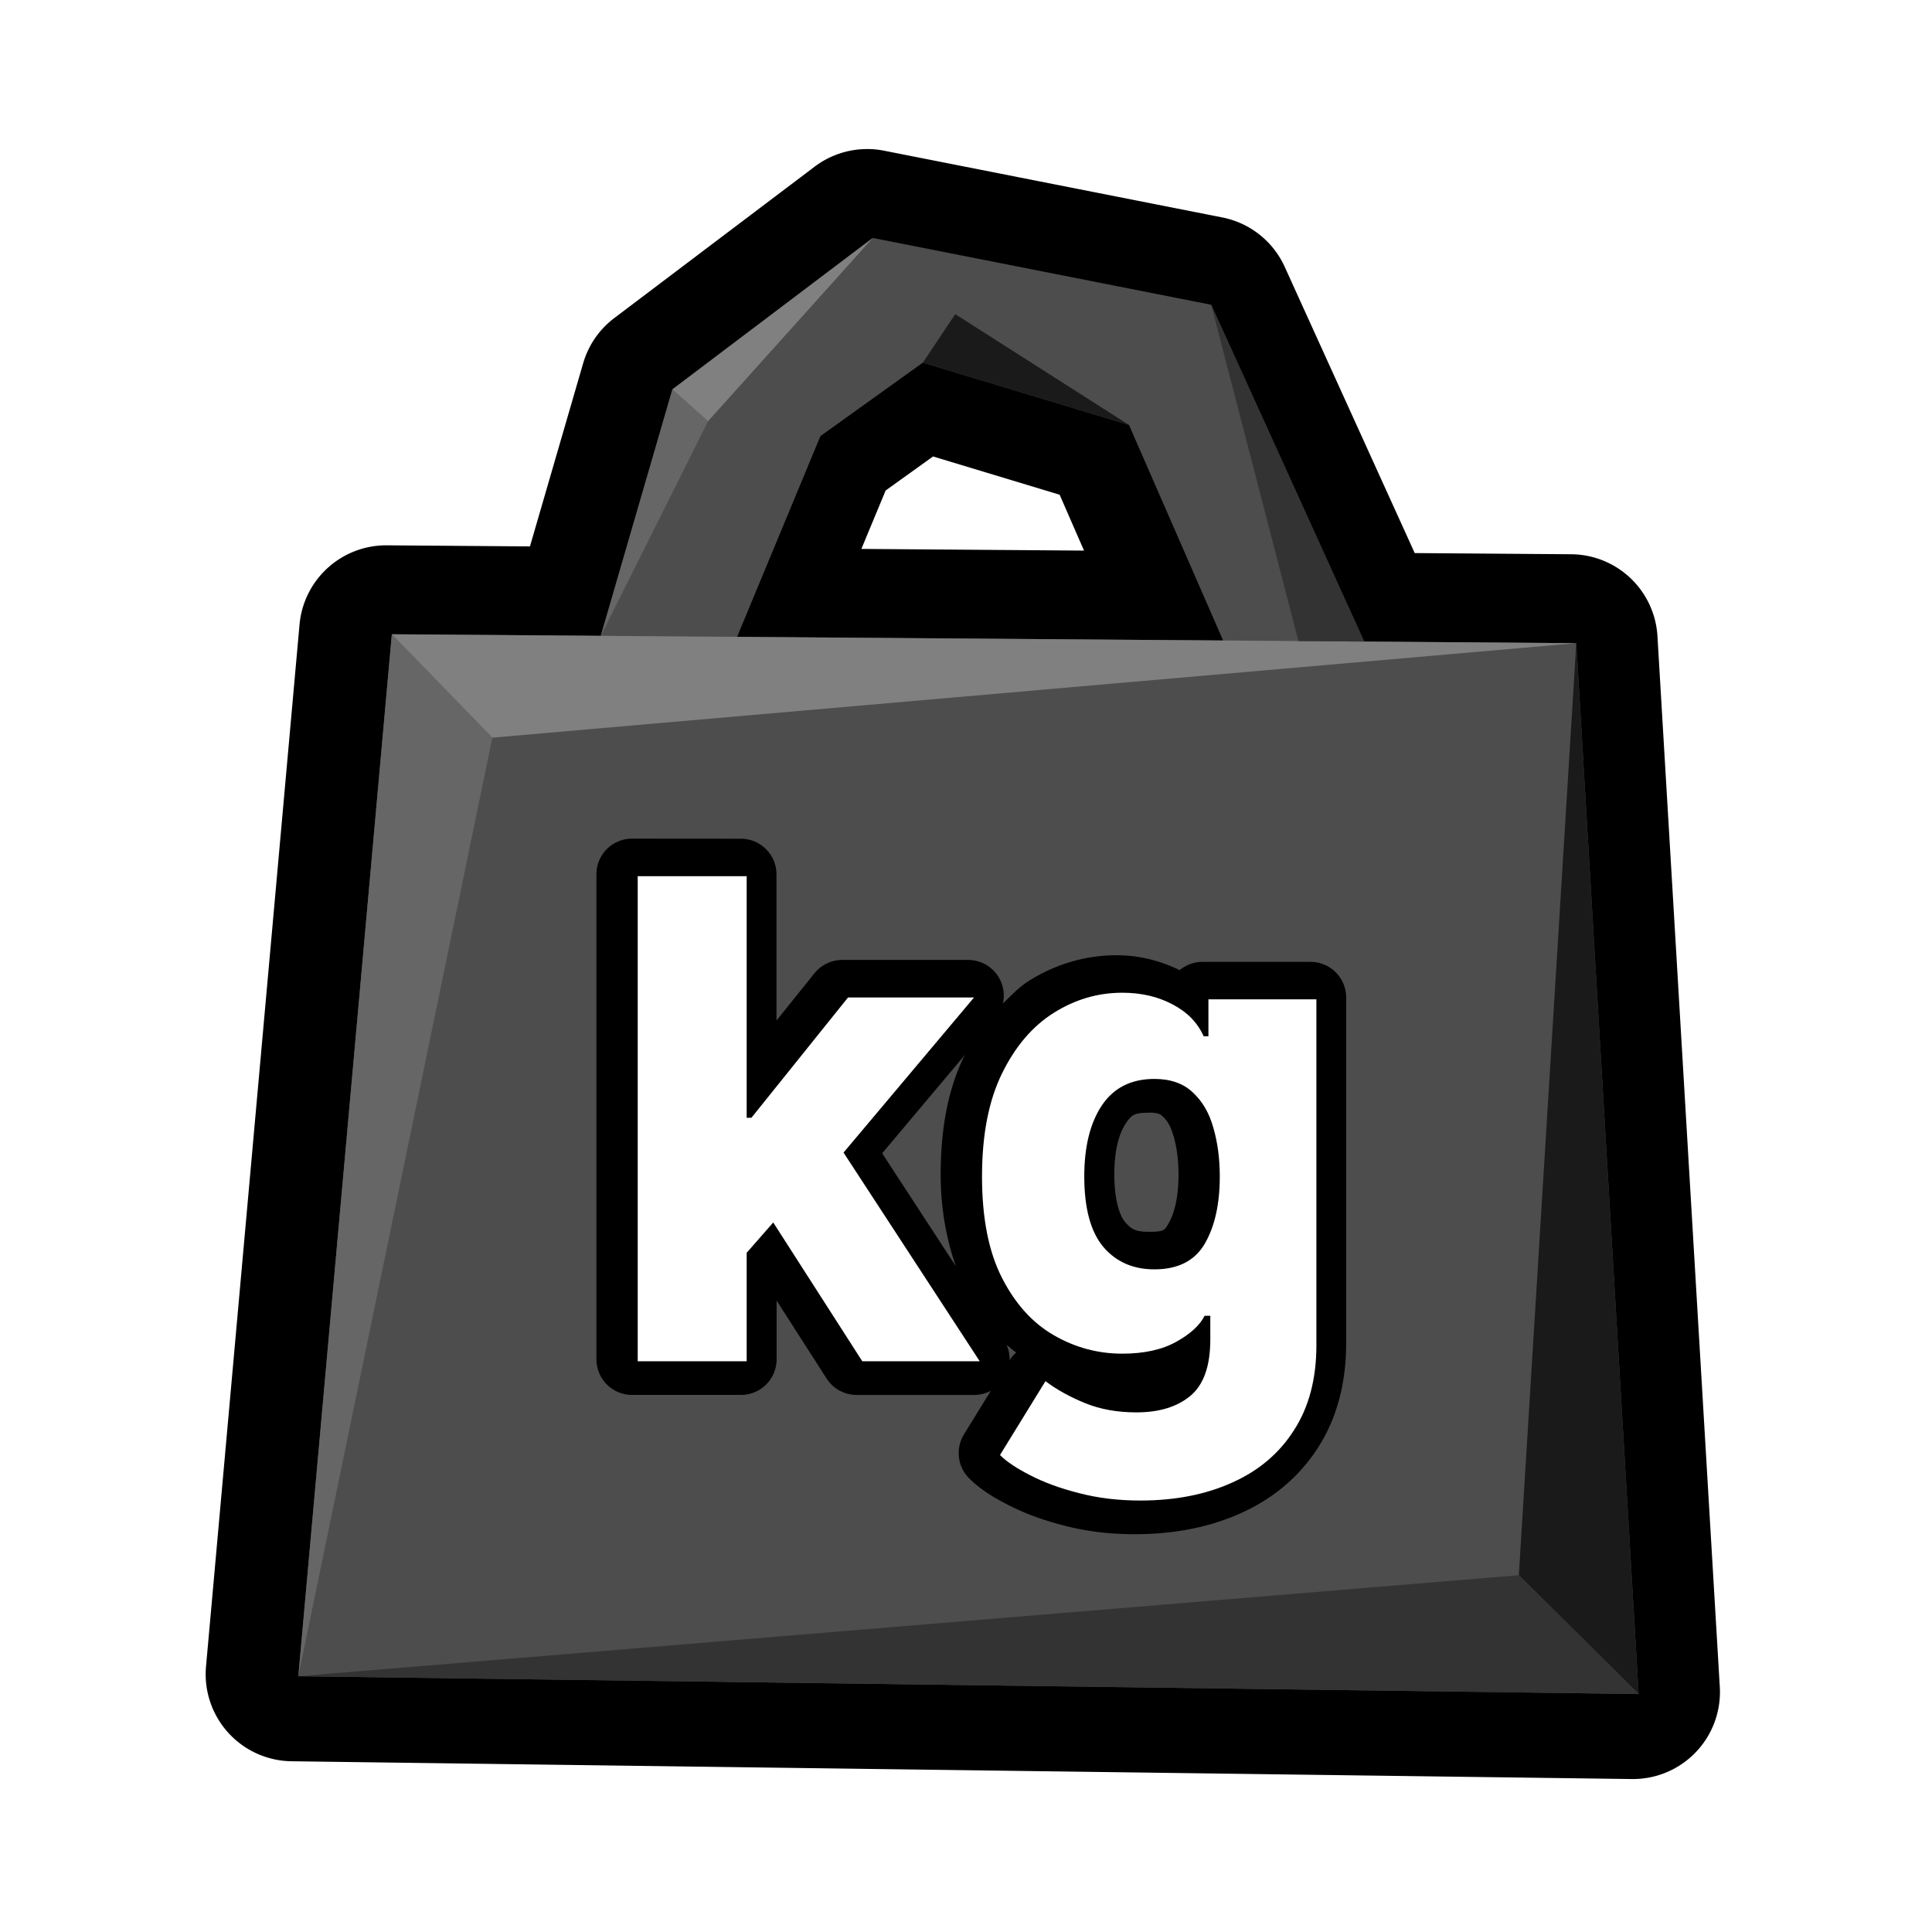 <?xml version="1.0" encoding="UTF-8" standalone="no"?>
<!-- Created with Inkscape (http://www.inkscape.org/) -->

<svg
   xmlns:dc="http://purl.org/dc/elements/1.1/"
   xmlns:cc="http://creativecommons.org/ns#"
   xmlns:rdf="http://www.w3.org/1999/02/22-rdf-syntax-ns#"
   xmlns:svg="http://www.w3.org/2000/svg"
   xmlns="http://www.w3.org/2000/svg"
   xmlns:sodipodi="http://sodipodi.sourceforge.net/DTD/sodipodi-0.dtd"
   xmlns:inkscape="http://www.inkscape.org/namespaces/inkscape"
   width="128"
   height="128"
   viewBox="0 0 128 128"
   version="1.1"
   id="svg6294"
   inkscape:version="0.92.3 (2405546, 2018-03-11)"
   sodipodi:docname="mass.svg">
  <defs
     id="defs6288" />
  <sodipodi:namedview
     id="base"
     pagecolor="#ffffff"
     bordercolor="#666666"
     borderopacity="1.0"
     inkscape:pageopacity="0.0"
     inkscape:pageshadow="2"
     inkscape:zoom="4.6479467"
     inkscape:cx="27.042647"
     inkscape:cy="55.898017"
     inkscape:document-units="px"
     inkscape:current-layer="layer1"
     showgrid="false"
     units="px"
     inkscape:window-width="1366"
     inkscape:window-height="713"
     inkscape:window-x="0"
     inkscape:window-y="27"
     inkscape:window-maximized="1" />
  <g
     inkscape:label="Layer 1"
     inkscape:groupmode="layer"
     id="layer1"
     transform="translate(0,-994.52)">
    <path
       transform="matrix(1.467,0,0,1.467,-4624.95,-530.673)"
       sodipodi:type="inkscape:offset"
       inkscape:radius="3.9299986"
       inkscape:original="M 3191.8184 1050.3301 L 3182.7695 1057.168 L 3179.5352 1068.2969 L 3170.0996 1068.2266 L 3165.877 1115.2812 L 3226.4043 1116.084 L 3223.5879 1068.6289 L 3214.0098 1068.5566 L 3207.0996 1053.3457 L 3191.8184 1050.3301 z M 3194.0801 1055.9609 L 3203.3887 1058.7754 L 3207.6387 1068.5098 L 3185.6914 1068.3438 L 3189.4551 1059.2793 L 3194.0801 1055.9609 z "
       style="fill:#000000;stroke:none;stroke-width:1px;stroke-linecap:butt;stroke-linejoin:miter;stroke-opacity:1"
       id="path8897-7"
       d="m 3191.799,1046.4 a 3.93,3.93 0 0 0 -2.35,0.795 l -9.049,6.838 a 3.93,3.93 0 0 0 -1.404,2.037 l -2.404,8.275 -6.463,-0.049 a 3.93,3.93 0 0 0 -3.943,3.578 l -4.223,47.055 a 3.93,3.93 0 0 0 3.861,4.281 l 60.527,0.803 a 3.93,3.93 0 0 0 3.977,-4.162 l -2.816,-47.455 a 3.93,3.93 0 0 0 -3.894,-3.697 l -7.068,-0.053 -5.871,-12.926 a 3.93,3.93 0 0 0 -2.816,-2.231 l -15.281,-3.016 a 3.93,3.93 0 0 0 -0.781,-0.074 z m 2.998,13.883 5.717,1.728 1.101,2.523 -10.055,-0.076 1.096,-2.639 z" />
    <path
       style="fill:#4d4d4d;stroke:none;stroke-width:1.467px;stroke-linecap:butt;stroke-linejoin:miter;stroke-opacity:1"
       d="m 57.824,1010.285 -13.276,10.032 -4.744,16.328 -13.844,-0.104 -6.195,69.035 88.801,1.178 -4.132,-69.622 -14.054,-0.106 -10.137,-22.316 z m 3.318,8.26 13.657,4.129 6.236,14.281 -32.2,-0.242 5.52,-13.3 z"
       id="path8897"
       inkscape:connector-curvature="0"
       sodipodi:nodetypes="cccccccccccccccc" />
    <path
       style="fill:#666666;stroke:none;stroke-width:1.467px;stroke-linecap:butt;stroke-linejoin:miter;stroke-opacity:1"
       d="m 19.765,1105.576 12.855,-62.184 -6.66,-6.85 z"
       id="path8902"
       inkscape:connector-curvature="0" />
    <path
       style="fill:#808080;stroke:none;stroke-width:1.467px;stroke-linecap:butt;stroke-linejoin:miter;stroke-opacity:1"
       d="m 32.621,1043.392 71.813,-6.26 -78.474,-0.59 z"
       id="path8904"
       inkscape:connector-curvature="0" />
    <path
       style="fill:#1a1a1a;stroke:none;stroke-width:1.467px;stroke-linecap:butt;stroke-linejoin:miter;stroke-opacity:1"
       d="m 104.434,1037.132 -3.807,61.749 7.939,7.873 z"
       id="path8906"
       inkscape:connector-curvature="0" />
    <path
       style="fill:#333333;stroke:none;stroke-width:1.467px;stroke-linecap:butt;stroke-linejoin:miter;stroke-opacity:1"
       d="m 100.627,1098.881 -80.861,6.695 88.801,1.178 z"
       id="path8908"
       inkscape:connector-curvature="0" />
    <path
       style="fill:#666666;fill-opacity:1;stroke:none;stroke-width:1.467px;stroke-linecap:butt;stroke-linejoin:miter;stroke-opacity:1"
       d="m 39.805,1036.646 7.106,-14.219 -2.362,-2.11 z"
       id="path8912"
       inkscape:connector-curvature="0" />
    <path
       style="fill:#808080;fill-opacity:1;stroke:none;stroke-width:1.467px;stroke-linecap:butt;stroke-linejoin:miter;stroke-opacity:1"
       d="m 46.91,1022.427 10.914,-12.142 -13.276,10.032 z"
       id="path8914"
       inkscape:connector-curvature="0" />
    <path
       style="fill:#333333;fill-opacity:1;stroke:none;stroke-width:1.467px;stroke-linecap:butt;stroke-linejoin:miter;stroke-opacity:1"
       d="m 86.025,1036.993 -5.781,-22.284 10.137,22.316 z"
       id="path8916"
       inkscape:connector-curvature="0" />
    <path
       style="fill:#1a1a1a;fill-opacity:1;stroke:none;stroke-width:1.467px;stroke-linecap:butt;stroke-linejoin:miter;stroke-opacity:1"
       d="m 74.8,1022.675 -11.514,-7.341 -2.143,3.212 z"
       id="path8918"
       inkscape:connector-curvature="0" />
    <path
       transform="matrix(1.467,0,0,1.467,-4624.95,-530.673)"
       sodipodi:type="inkscape:offset"
       inkscape:radius="1.6087025"
       inkscape:original="M 3181.2031 1079.1523 L 3181.2031 1101.0566 L 3186.123 1101.0566 L 3186.123 1096.1582 L 3187.3223 1094.7891 L 3191.3438 1101.0566 L 3196.6484 1101.0566 L 3190.498 1091.6328 L 3196.3906 1084.627 L 3190.7012 1084.627 L 3186.3379 1090.0605 L 3186.123 1090.0605 L 3186.123 1079.1523 L 3181.2031 1079.1523 z M 3203.082 1084.4141 C 3201.984 1084.4141 3200.9528 1084.7162 3199.9902 1085.3223 C 3199.0276 1085.9284 3198.2474 1086.8459 3197.6484 1088.0723 C 3197.0495 1089.2987 3196.75 1090.8448 3196.75 1092.7129 C 3196.75 1094.5811 3197.0495 1096.1047 3197.6484 1097.2812 C 3198.2474 1098.4578 3199.0276 1099.3227 3199.9902 1099.8789 C 3200.9528 1100.435 3201.984 1100.7129 3203.082 1100.7129 C 3204.066 1100.7129 3204.8778 1100.5363 3205.5195 1100.1797 C 3206.1613 1099.8232 3206.5888 1099.4298 3206.8027 1099.002 L 3207.0605 1099.002 L 3207.0605 1100.0723 C 3207.0605 1101.2702 3206.7611 1102.1181 3206.1621 1102.6172 C 3205.5632 1103.1164 3204.7494 1103.3652 3203.7227 1103.3652 C 3202.867 1103.3652 3202.0966 1103.2273 3201.4121 1102.9492 C 3200.7276 1102.6711 3200.1286 1102.3402 3199.6152 1101.9551 L 3197.5625 1105.291 C 3197.862 1105.5904 3198.3211 1105.8972 3198.9414 1106.2109 C 3199.5617 1106.5318 3200.296 1106.7998 3201.1445 1107.0137 C 3201.993 1107.2348 3202.9105 1107.3457 3203.8945 1107.3457 C 3205.4775 1107.3457 3206.8639 1107.0732 3208.0547 1106.5312 C 3209.2526 1105.9965 3210.1826 1105.2063 3210.8457 1104.1582 C 3211.516 1103.1171 3211.8516 1101.8397 3211.8516 1100.3281 L 3211.8516 1084.7129 L 3206.9746 1084.7129 L 3206.9746 1086.3809 L 3206.7598 1086.3809 C 3206.4817 1085.7606 3206.0127 1085.2797 3205.3496 1084.9375 C 3204.6936 1084.5881 3203.9377 1084.4141 3203.082 1084.4141 z M 3204.5352 1088.3066 C 3205.2624 1088.3066 3205.8417 1088.5095 3206.2695 1088.916 C 3206.7045 1089.3153 3207.0138 1089.8513 3207.1992 1090.5215 C 3207.3917 1091.1847 3207.4883 1091.9144 3207.4883 1092.7129 C 3207.4883 1093.9536 3207.2637 1094.963 3206.8145 1095.7402 C 3206.3652 1096.5174 3205.6047 1096.9063 3204.5352 1096.9062 C 3203.5726 1096.9062 3202.8041 1096.568 3202.2266 1095.8906 C 3201.6561 1095.2061 3201.3691 1094.1461 3201.3691 1092.7129 C 3201.3691 1091.3653 3201.6345 1090.2953 3202.1621 1089.5039 C 3202.6969 1088.7053 3203.487 1088.3066 3204.5352 1088.3066 z "
       style="font-style:normal;font-weight:normal;font-size:30.118px;line-height:1.25;font-family:sans-serif;letter-spacing:0px;word-spacing:0px;fill:#000000;fill-opacity:1;stroke:none;stroke-width:0.753"
       id="text8922-3"
       d="m 3181.203,1077.543 a 1.609,1.609 0 0 0 -1.609,1.609 v 21.904 a 1.609,1.609 0 0 0 1.609,1.609 h 4.92 a 1.609,1.609 0 0 0 1.609,-1.609 v -2.65 l 2.258,3.52 a 1.609,1.609 0 0 0 1.354,0.74 h 5.305 a 1.609,1.609 0 0 0 0.758,-0.189 l -1.213,1.971 a 1.609,1.609 0 0 0 0.232,1.982 c 0.491,0.49 1.074,0.854 1.783,1.213 0.751,0.388 1.593,0.691 2.529,0.928 0,3e-4 0,-3e-4 0,0 0.994,0.259 2.049,0.385 3.152,0.385 1.764,0 3.385,-0.305 4.816,-0.955 l 0,-0 c 1.452,-0.648 2.66,-1.667 3.49,-2.978 0.858,-1.337 1.258,-2.946 1.258,-4.691 v -15.615 a 1.609,1.609 0 0 0 -1.609,-1.609 h -4.877 a 1.609,1.609 0 0 0 -1.033,0.375 c -0.876,-0.433 -1.844,-0.674 -2.859,-0.674 -1.393,0 -2.752,0.403 -3.949,1.156 -0.441,0.278 -0.805,0.66 -1.178,1.029 a 1.609,1.609 0 0 0 -1.565,-1.973 h -5.689 a 1.609,1.609 0 0 0 -1.254,0.602 l -1.715,2.135 v -6.602 a 1.609,1.609 0 0 0 -1.609,-1.609 z m 15.053,9.742 c -0.015,0.03 -0.038,0.052 -0.053,0.082 -0.74,1.515 -1.062,3.306 -1.062,5.346 0,1.555 0.261,2.903 0.684,4.139 l -3.326,-5.098 z m 8.279,2.631 c 0.428,0 0.531,0.075 0.627,0.166 a 1.609,1.609 0 0 0 0.019,0.02 c 0.187,0.171 0.345,0.41 0.467,0.85 a 1.609,1.609 0 0 0 0.01,0.02 c 0.145,0.498 0.225,1.073 0.225,1.742 0,1.046 -0.194,1.767 -0.457,2.223 -0.172,0.298 -0.207,0.361 -0.887,0.361 -0.581,0 -0.786,-0.11 -1.074,-0.445 -0.217,-0.263 -0.482,-0.926 -0.482,-2.139 0,-1.135 0.227,-1.873 0.521,-2.314 2e-4,-3e-4 -2e-4,-0 0,-0 0.264,-0.393 0.396,-0.48 1.035,-0.48 z m -6.42,10.482 c 0.14,0.125 0.286,0.241 0.436,0.354 a 1.609,1.609 0 0 0 -0.297,0.344 1.609,1.609 0 0 0 -0.139,-0.697 z" />
    <path
       style="font-style:normal;font-weight:normal;font-size:30.118px;line-height:1.25;font-family:sans-serif;letter-spacing:0px;word-spacing:0px;fill:#ffffff;fill-opacity:1;stroke:none;stroke-width:1.105"
       d="M 42.25 58.051 L 42.25 90.188 L 49.469 90.188 L 49.469 83 L 51.229 80.992 L 57.129 90.188 L 64.91 90.188 L 55.887 76.361 L 64.533 66.084 L 56.186 66.084 L 49.783 74.055 L 49.469 74.055 L 49.469 58.051 L 42.25 58.051 z M 74.35 65.771 C 72.739 65.771 71.225 66.215 69.812 67.104 C 68.4 67.993 67.256 69.338 66.377 71.137 C 65.498 72.936 65.061 75.204 65.061 77.945 C 65.061 80.686 65.498 82.922 66.377 84.648 C 67.256 86.375 68.4 87.643 69.812 88.459 C 71.225 89.275 72.739 89.684 74.35 89.684 C 75.793 89.684 76.984 89.423 77.926 88.9 C 78.867 88.377 79.495 87.799 79.809 87.172 L 80.186 87.172 L 80.186 88.742 C 80.186 90.5 79.748 91.744 78.869 92.477 C 77.99 93.209 76.795 93.574 75.289 93.574 C 74.034 93.574 72.905 93.373 71.9 92.965 C 70.896 92.557 70.017 92.071 69.264 91.506 L 66.252 96.4 C 66.691 96.84 67.365 97.29 68.275 97.75 C 69.185 98.221 70.263 98.614 71.508 98.928 C 72.753 99.252 74.097 99.414 75.541 99.414 C 77.863 99.414 79.897 99.014 81.645 98.219 C 83.402 97.434 84.767 96.276 85.74 94.738 C 86.724 93.211 87.215 91.337 87.215 89.119 L 87.215 66.209 L 80.061 66.209 L 80.061 68.656 L 79.746 68.656 C 79.338 67.746 78.649 67.041 77.676 66.539 C 76.713 66.026 75.605 65.771 74.35 65.771 z M 76.482 71.482 C 77.549 71.482 78.398 71.779 79.025 72.375 C 79.664 72.961 80.119 73.747 80.391 74.73 C 80.673 75.703 80.814 76.774 80.814 77.945 C 80.814 79.765 80.485 81.246 79.826 82.387 C 79.167 83.527 78.052 84.098 76.482 84.098 C 75.07 84.098 73.941 83.601 73.094 82.607 C 72.257 81.603 71.836 80.048 71.836 77.945 C 71.836 75.968 72.226 74.399 73 73.238 C 73.785 72.067 74.945 71.482 76.482 71.482 z "
       transform="translate(0,994.52)"
       id="text8922" />
  </g>
</svg>
